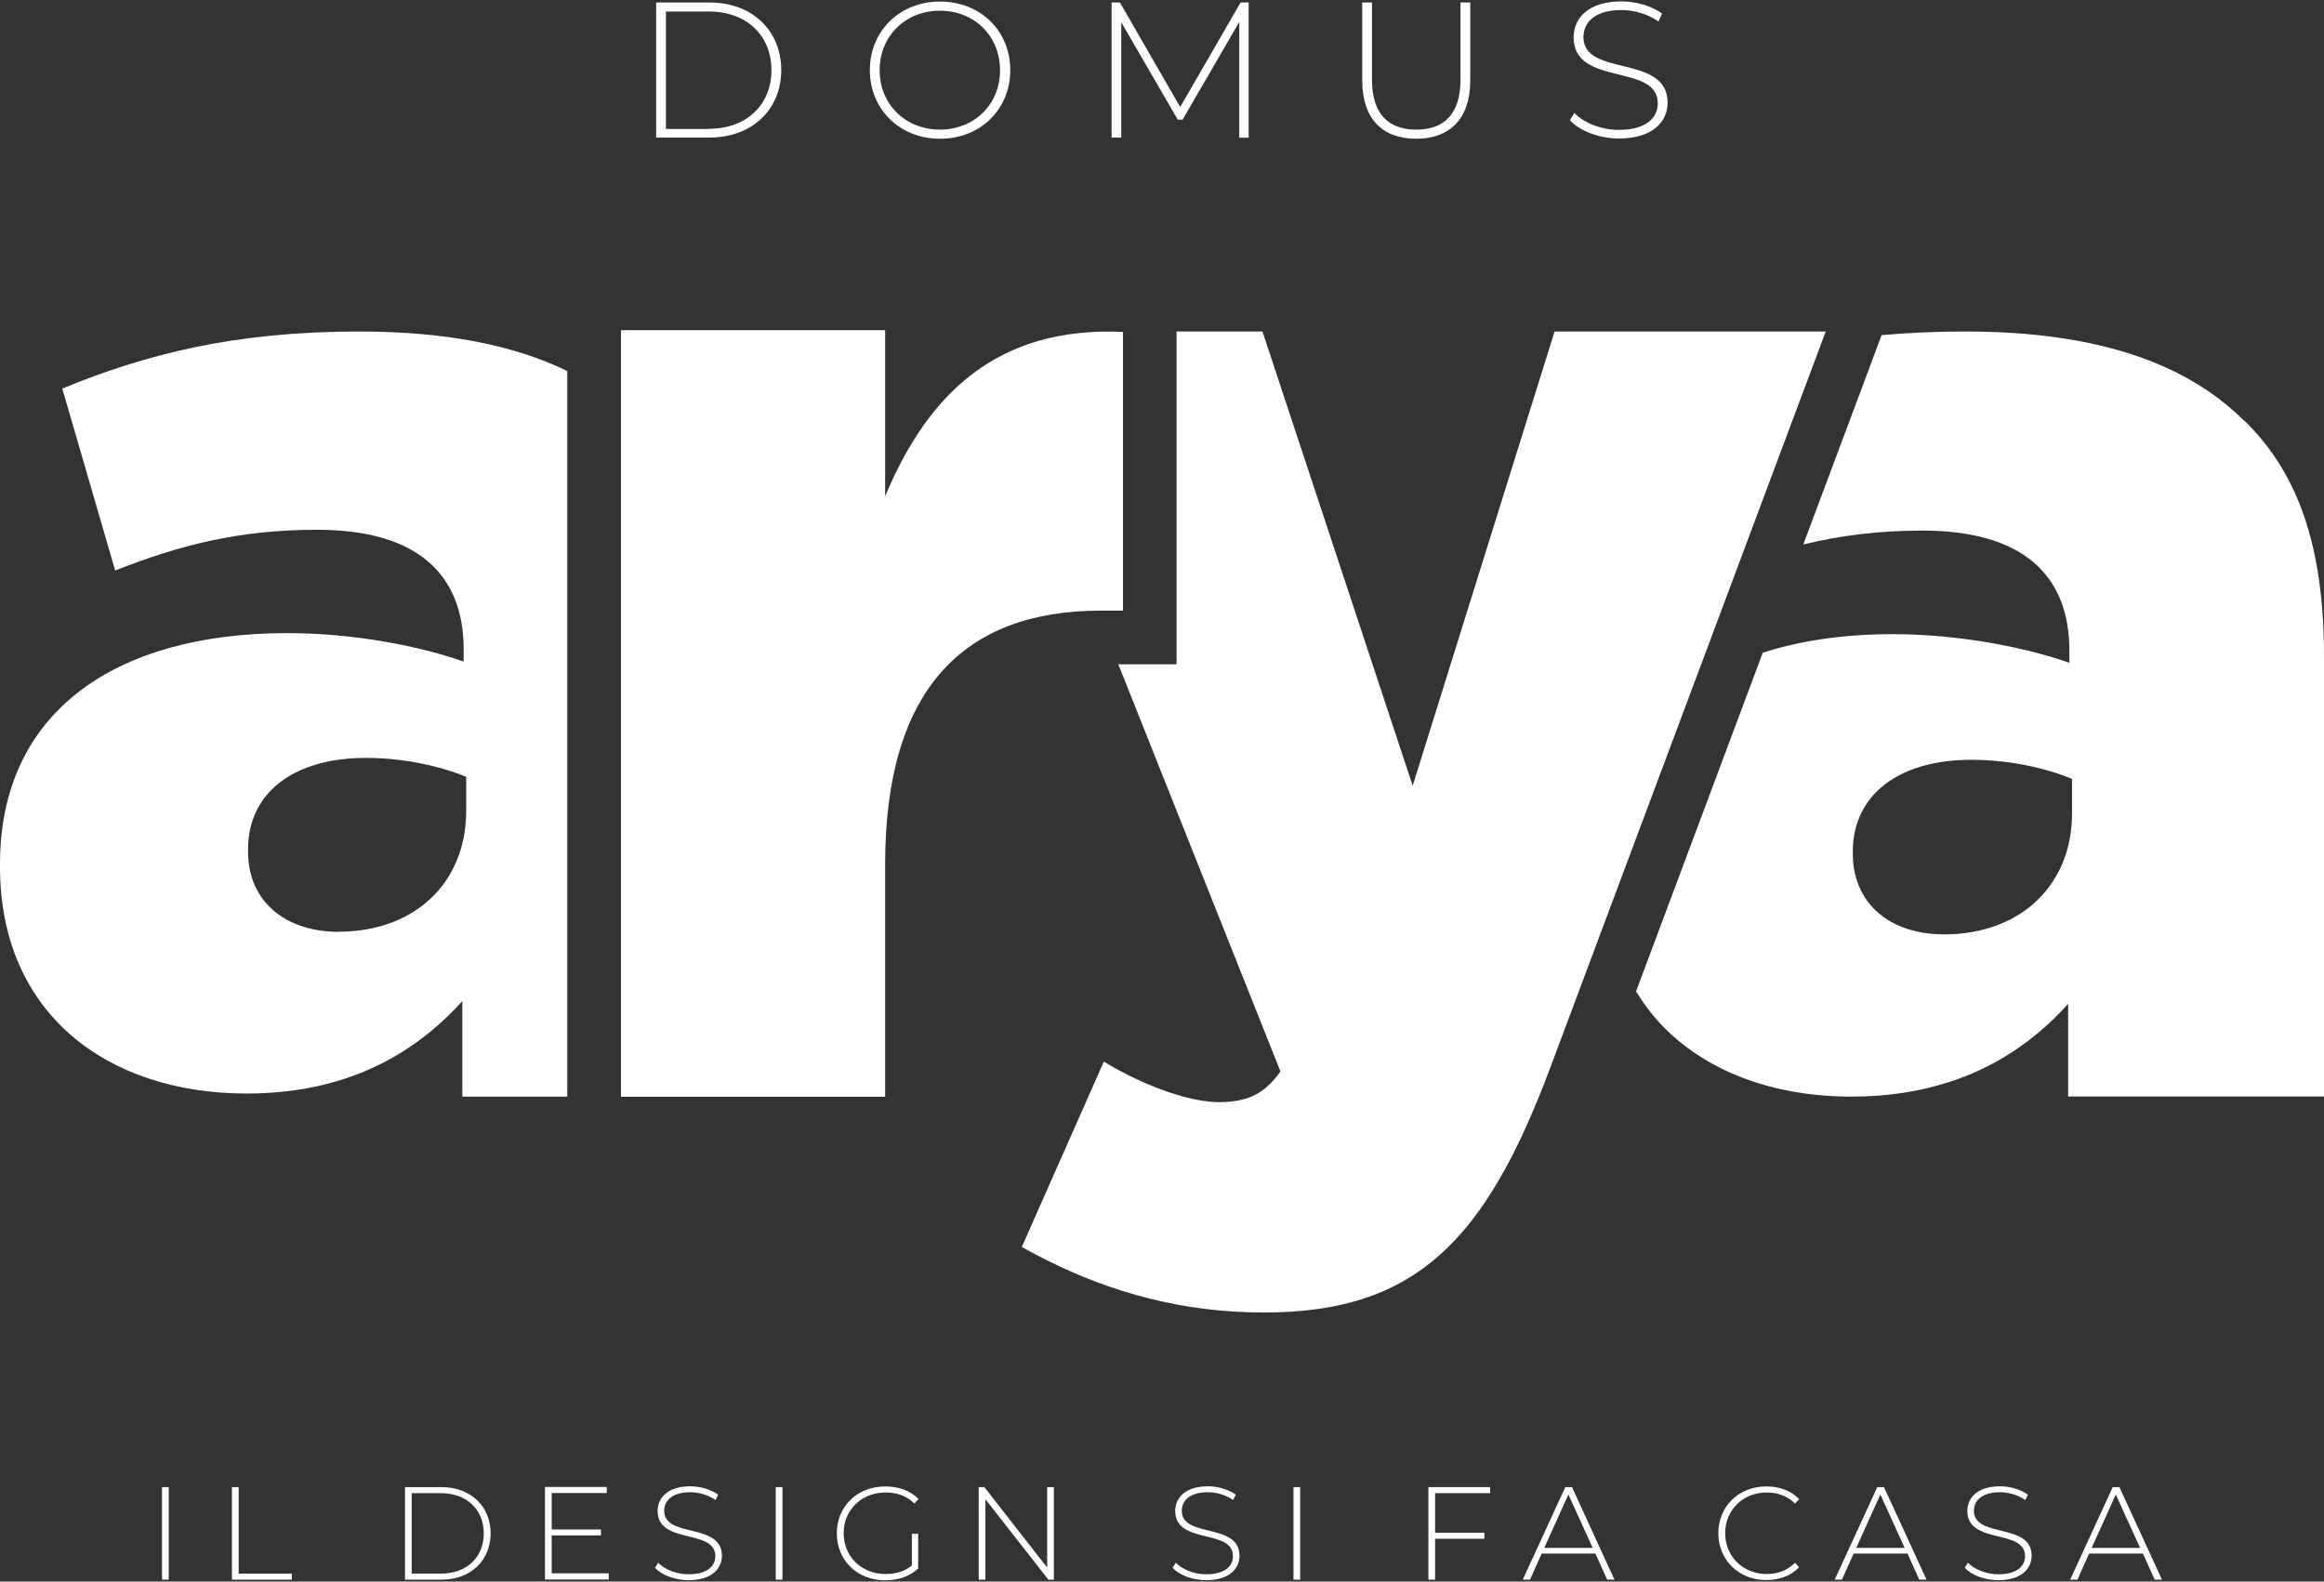 <svg xmlns="http://www.w3.org/2000/svg" width="263" height="179" viewBox="0 0 263 179" fill="none"><rect x="0" y="0" width="263" height="179" fill="#333333" stroke="none"/><path d="M64.197 124.115V41.996C58.166 39.058 50.449 37.52 40.636 37.52C26.371 37.52 16.406 40.139 7.049 43.975L13.034 64.573C20.401 61.65 27.146 59.96 35.896 59.96C47.092 59.96 52.469 64.878 52.469 73.495V74.88C47.715 73.19 40.195 71.653 32.524 71.653C13.049 71.653 0 80.574 0 97.792V98.097C0 114.706 12.122 123.765 27.921 123.765C38.813 123.765 46.636 119.608 52.318 113.306V124.115H64.212H64.197ZM38.342 105.465C32.357 105.465 28.073 102.085 28.073 96.392V96.087C28.073 89.937 32.979 85.78 41.41 85.78C45.709 85.78 49.841 86.709 52.758 87.927V91.763C52.758 100.061 46.773 105.45 38.342 105.45V105.465Z" fill="white"></path><path d="M18.336 168.311H19.095V178.785H18.336V168.311Z" fill="white"></path><path d="M26.25 168.311H27.009V178.1H33.025V178.785H26.25V168.311Z" fill="white"></path><path d="M45.831 168.311H49.963C53.275 168.311 55.523 170.503 55.523 173.548C55.523 176.592 53.29 178.785 49.963 178.785H45.831V168.311ZM49.902 178.1C52.864 178.1 54.748 176.212 54.748 173.548C54.748 170.883 52.849 168.996 49.902 168.996H46.591V178.1H49.902Z" fill="white"></path><path d="M68.891 178.085V178.77H61.675V168.295H68.663V168.98H62.435V173.106H68.01V173.776H62.435V178.069H68.891V178.085Z" fill="white"></path><path d="M74.132 177.43L74.481 176.867C75.195 177.613 76.532 178.176 77.929 178.176C80.026 178.176 80.952 177.263 80.952 176.121C80.952 172.985 74.42 174.857 74.42 171.006C74.42 169.529 75.56 168.22 78.127 168.22C79.281 168.22 80.466 168.585 81.271 169.164L80.983 169.773C80.117 169.179 79.053 168.89 78.112 168.89C76.076 168.89 75.165 169.833 75.165 170.991C75.165 174.127 81.697 172.285 81.697 176.075C81.697 177.552 80.512 178.846 77.929 178.846C76.38 178.846 74.876 178.268 74.117 177.43H74.132Z" fill="white"></path><path d="M87.788 168.311H88.548V178.785H87.788V168.311Z" fill="white"></path><path d="M103.176 173.594H103.906V177.522C102.964 178.42 101.612 178.861 100.169 178.861C97.024 178.861 94.7 176.608 94.7 173.548C94.7 170.488 97.009 168.235 100.184 168.235C101.688 168.235 103.025 168.707 103.951 169.666L103.48 170.168C102.569 169.27 101.475 168.92 100.214 168.92C97.495 168.92 95.475 170.899 95.475 173.533C95.475 176.167 97.495 178.146 100.214 178.146C101.323 178.146 102.341 177.872 103.192 177.187V173.579L103.176 173.594Z" fill="white"></path><path d="M119.264 168.311V178.785H118.641L111.516 169.681V178.785H110.757V168.311H111.395L118.504 177.415V168.311H119.264Z" fill="white"></path><path d="M132.708 177.43L133.057 176.867C133.771 177.613 135.108 178.176 136.506 178.176C138.602 178.176 139.529 177.263 139.529 176.121C139.529 172.985 132.996 174.857 132.996 171.006C132.996 169.529 134.136 168.22 136.703 168.22C137.858 168.22 139.042 168.585 139.848 169.164L139.559 169.773C138.693 169.179 137.63 168.89 136.688 168.89C134.652 168.89 133.741 169.833 133.741 170.991C133.741 174.127 140.273 172.285 140.273 176.075C140.273 177.552 139.088 178.846 136.506 178.846C134.956 178.846 133.452 178.268 132.693 177.43H132.708Z" fill="white"></path><path d="M146.38 168.311H147.139V178.785H146.38V168.311Z" fill="white"></path><path d="M162.406 168.996V173.472H167.981V174.157H162.406V178.785H161.646V168.311H168.634V168.996H162.406Z" fill="white"></path><path d="M180.529 175.831H174.468L173.146 178.785H172.326L177.141 168.311H177.901L182.701 178.785H181.881L180.544 175.831H180.529ZM180.24 175.192L177.491 169.148L174.756 175.192H180.24Z" fill="white"></path><path d="M194.459 173.548C194.459 170.488 196.768 168.235 199.882 168.235C201.355 168.235 202.692 168.707 203.604 169.681L203.133 170.168C202.236 169.285 201.143 168.92 199.927 168.92C197.254 168.92 195.233 170.899 195.233 173.533C195.233 176.167 197.254 178.146 199.927 178.146C201.158 178.146 202.236 177.765 203.133 176.882L203.604 177.369C202.692 178.344 201.371 178.831 199.882 178.831C196.783 178.831 194.459 176.578 194.459 173.518V173.548Z" fill="white"></path><path d="M215.832 175.831H209.771L208.449 178.785H207.629L212.445 168.311H213.204L218.02 178.785H217.199L215.863 175.831H215.832ZM215.544 175.192L212.794 169.148L210.06 175.192H215.544Z" fill="white"></path><path d="M222.349 177.43L222.699 176.867C223.413 177.613 224.749 178.176 226.147 178.176C228.243 178.176 229.17 177.263 229.17 176.121C229.17 172.985 222.638 174.857 222.638 171.006C222.638 169.529 223.777 168.22 226.344 168.22C227.499 168.22 228.684 168.585 229.489 169.164L229.2 169.773C228.334 169.179 227.271 168.89 226.329 168.89C224.294 168.89 223.382 169.833 223.382 170.991C223.382 174.127 229.914 172.285 229.914 176.075C229.914 177.552 228.729 178.846 226.147 178.846C224.597 178.846 223.094 178.268 222.334 177.43H222.349Z" fill="white"></path><path d="M242.478 175.831H236.416L235.095 178.785H234.274L239.09 168.311H239.849L244.665 178.785H243.845L242.508 175.831H242.478ZM242.189 175.192L239.439 169.148L236.705 175.192H242.189Z" fill="white"></path><path d="M74.253 0.282H80.299C85.145 0.282 88.411 3.479 88.411 7.925C88.411 12.37 85.145 15.567 80.299 15.567H74.253V0.282ZM80.208 14.578C84.522 14.578 87.302 11.822 87.302 7.94C87.302 4.058 84.537 1.302 80.208 1.302H75.362V14.593H80.208V14.578Z" fill="white"></path><path d="M98.437 7.94C98.437 3.51 101.825 0.176 106.382 0.176C110.939 0.176 114.327 3.479 114.327 7.94C114.327 12.401 110.924 15.704 106.382 15.704C101.84 15.704 98.437 12.386 98.437 7.94ZM113.172 7.94C113.172 4.073 110.256 1.211 106.367 1.211C102.478 1.211 99.546 4.073 99.546 7.94C99.546 11.807 102.463 14.669 106.367 14.669C110.271 14.669 113.172 11.807 113.172 7.94Z" fill="white"></path><path d="M140.243 15.582V2.49L133.832 13.542H133.285L126.89 2.52V15.567H125.796V0.282H126.738L133.559 12.111L140.395 0.282H141.306V15.582H140.243Z" fill="white"></path><path d="M154.157 9.097V0.282H155.266V9.051C155.266 12.873 157.105 14.669 160.279 14.669C163.454 14.669 165.277 12.873 165.277 9.051V0.282H166.386V9.097C166.386 13.466 164.047 15.704 160.264 15.704C156.482 15.704 154.157 13.482 154.157 9.097Z" fill="white"></path><path d="M177.658 13.618L178.159 12.781C179.207 13.877 181.152 14.699 183.202 14.699C186.256 14.699 187.608 13.36 187.608 11.7C187.608 7.102 178.083 9.858 178.083 4.225C178.083 2.063 179.739 0.16 183.491 0.16C185.177 0.16 186.909 0.678 188.094 1.53L187.684 2.429C186.423 1.561 184.873 1.135 183.491 1.135C180.529 1.135 179.192 2.505 179.192 4.195C179.192 8.777 188.717 6.067 188.717 11.624C188.717 13.786 187 15.674 183.218 15.674C180.954 15.674 178.767 14.821 177.658 13.603V13.618Z" fill="white"></path><path d="M254.052 47.705C249.085 42.727 242.128 39.484 232.648 38.175C229.489 37.733 226.056 37.52 222.319 37.52C218.961 37.52 215.862 37.672 212.931 37.931L212.293 39.651L204.074 61.62C208.237 60.615 212.566 60.052 217.549 60.052C228.79 60.052 234.183 64.984 234.183 73.632V75.017C233.59 74.804 232.952 74.591 232.269 74.393C227.514 72.962 220.891 71.774 214.161 71.774C208.708 71.774 203.786 72.49 199.487 73.875L185.146 112.209C185.921 113.473 186.787 114.661 187.79 115.741C192.863 121.237 200.626 124.115 209.543 124.115C213.645 124.115 217.306 123.521 220.602 122.455C221.696 122.105 222.744 121.694 223.762 121.237C224.78 120.781 225.737 120.278 226.678 119.715C229.474 118.056 231.919 115.985 234.046 113.61V124.1H263V74.241C263 67.648 262.164 62.016 260.326 57.266C258.883 53.566 256.832 50.4 254.068 47.69L254.052 47.705ZM234.487 92.007C234.487 93.575 234.274 95.037 233.879 96.376C233.074 99.056 231.524 101.263 229.413 102.862C226.952 104.719 223.716 105.754 220.01 105.754C217.761 105.754 215.741 105.283 214.1 104.384C213.827 104.232 213.569 104.08 213.31 103.897C212.809 103.547 212.353 103.166 211.943 102.725C211.746 102.512 211.548 102.283 211.366 102.04C210.834 101.324 210.409 100.517 210.12 99.604C210.029 99.299 209.938 98.995 209.877 98.675C209.741 98.036 209.68 97.351 209.68 96.65V96.346C209.68 94.032 210.379 91.992 211.685 90.363C211.898 90.089 212.141 89.83 212.399 89.571C214.678 87.318 218.323 85.994 223.078 85.994C226.314 85.994 229.458 86.511 232.071 87.303C232.937 87.562 233.742 87.851 234.487 88.155V92.007Z" fill="white"></path><path d="M70.273 37.369H100.169V56.17C105.045 44.493 112.914 36.927 127.087 37.567V69.111H124.565C108.98 69.111 100.169 78.093 100.169 97.808V124.131H70.273V37.369Z" fill="white"></path><path d="M175.926 37.52L159.869 88.932L142.87 37.52H133.148V75.184H126.555L144.906 121.268C144.435 121.938 143.949 122.486 143.448 122.942C142.946 123.399 142.415 123.749 141.853 124.008C141.579 124.145 141.29 124.252 140.987 124.343C140.09 124.617 139.103 124.739 137.979 124.739C135.503 124.739 132.054 123.765 128.485 122.075C127.3 121.511 126.1 120.872 124.915 120.156L115.633 141.135C116.62 141.683 117.623 142.216 118.641 142.719C125.765 146.251 133.786 148.549 143.022 148.549C145.149 148.549 147.124 148.428 148.992 148.169C157.362 147.027 163.226 143.221 168.072 136.035C168.604 135.244 169.135 134.391 169.652 133.508C170.685 131.742 171.672 129.809 172.629 127.692C173.586 125.576 174.528 123.277 175.455 120.796L206.611 37.52H175.926Z" fill="white"></path></svg>